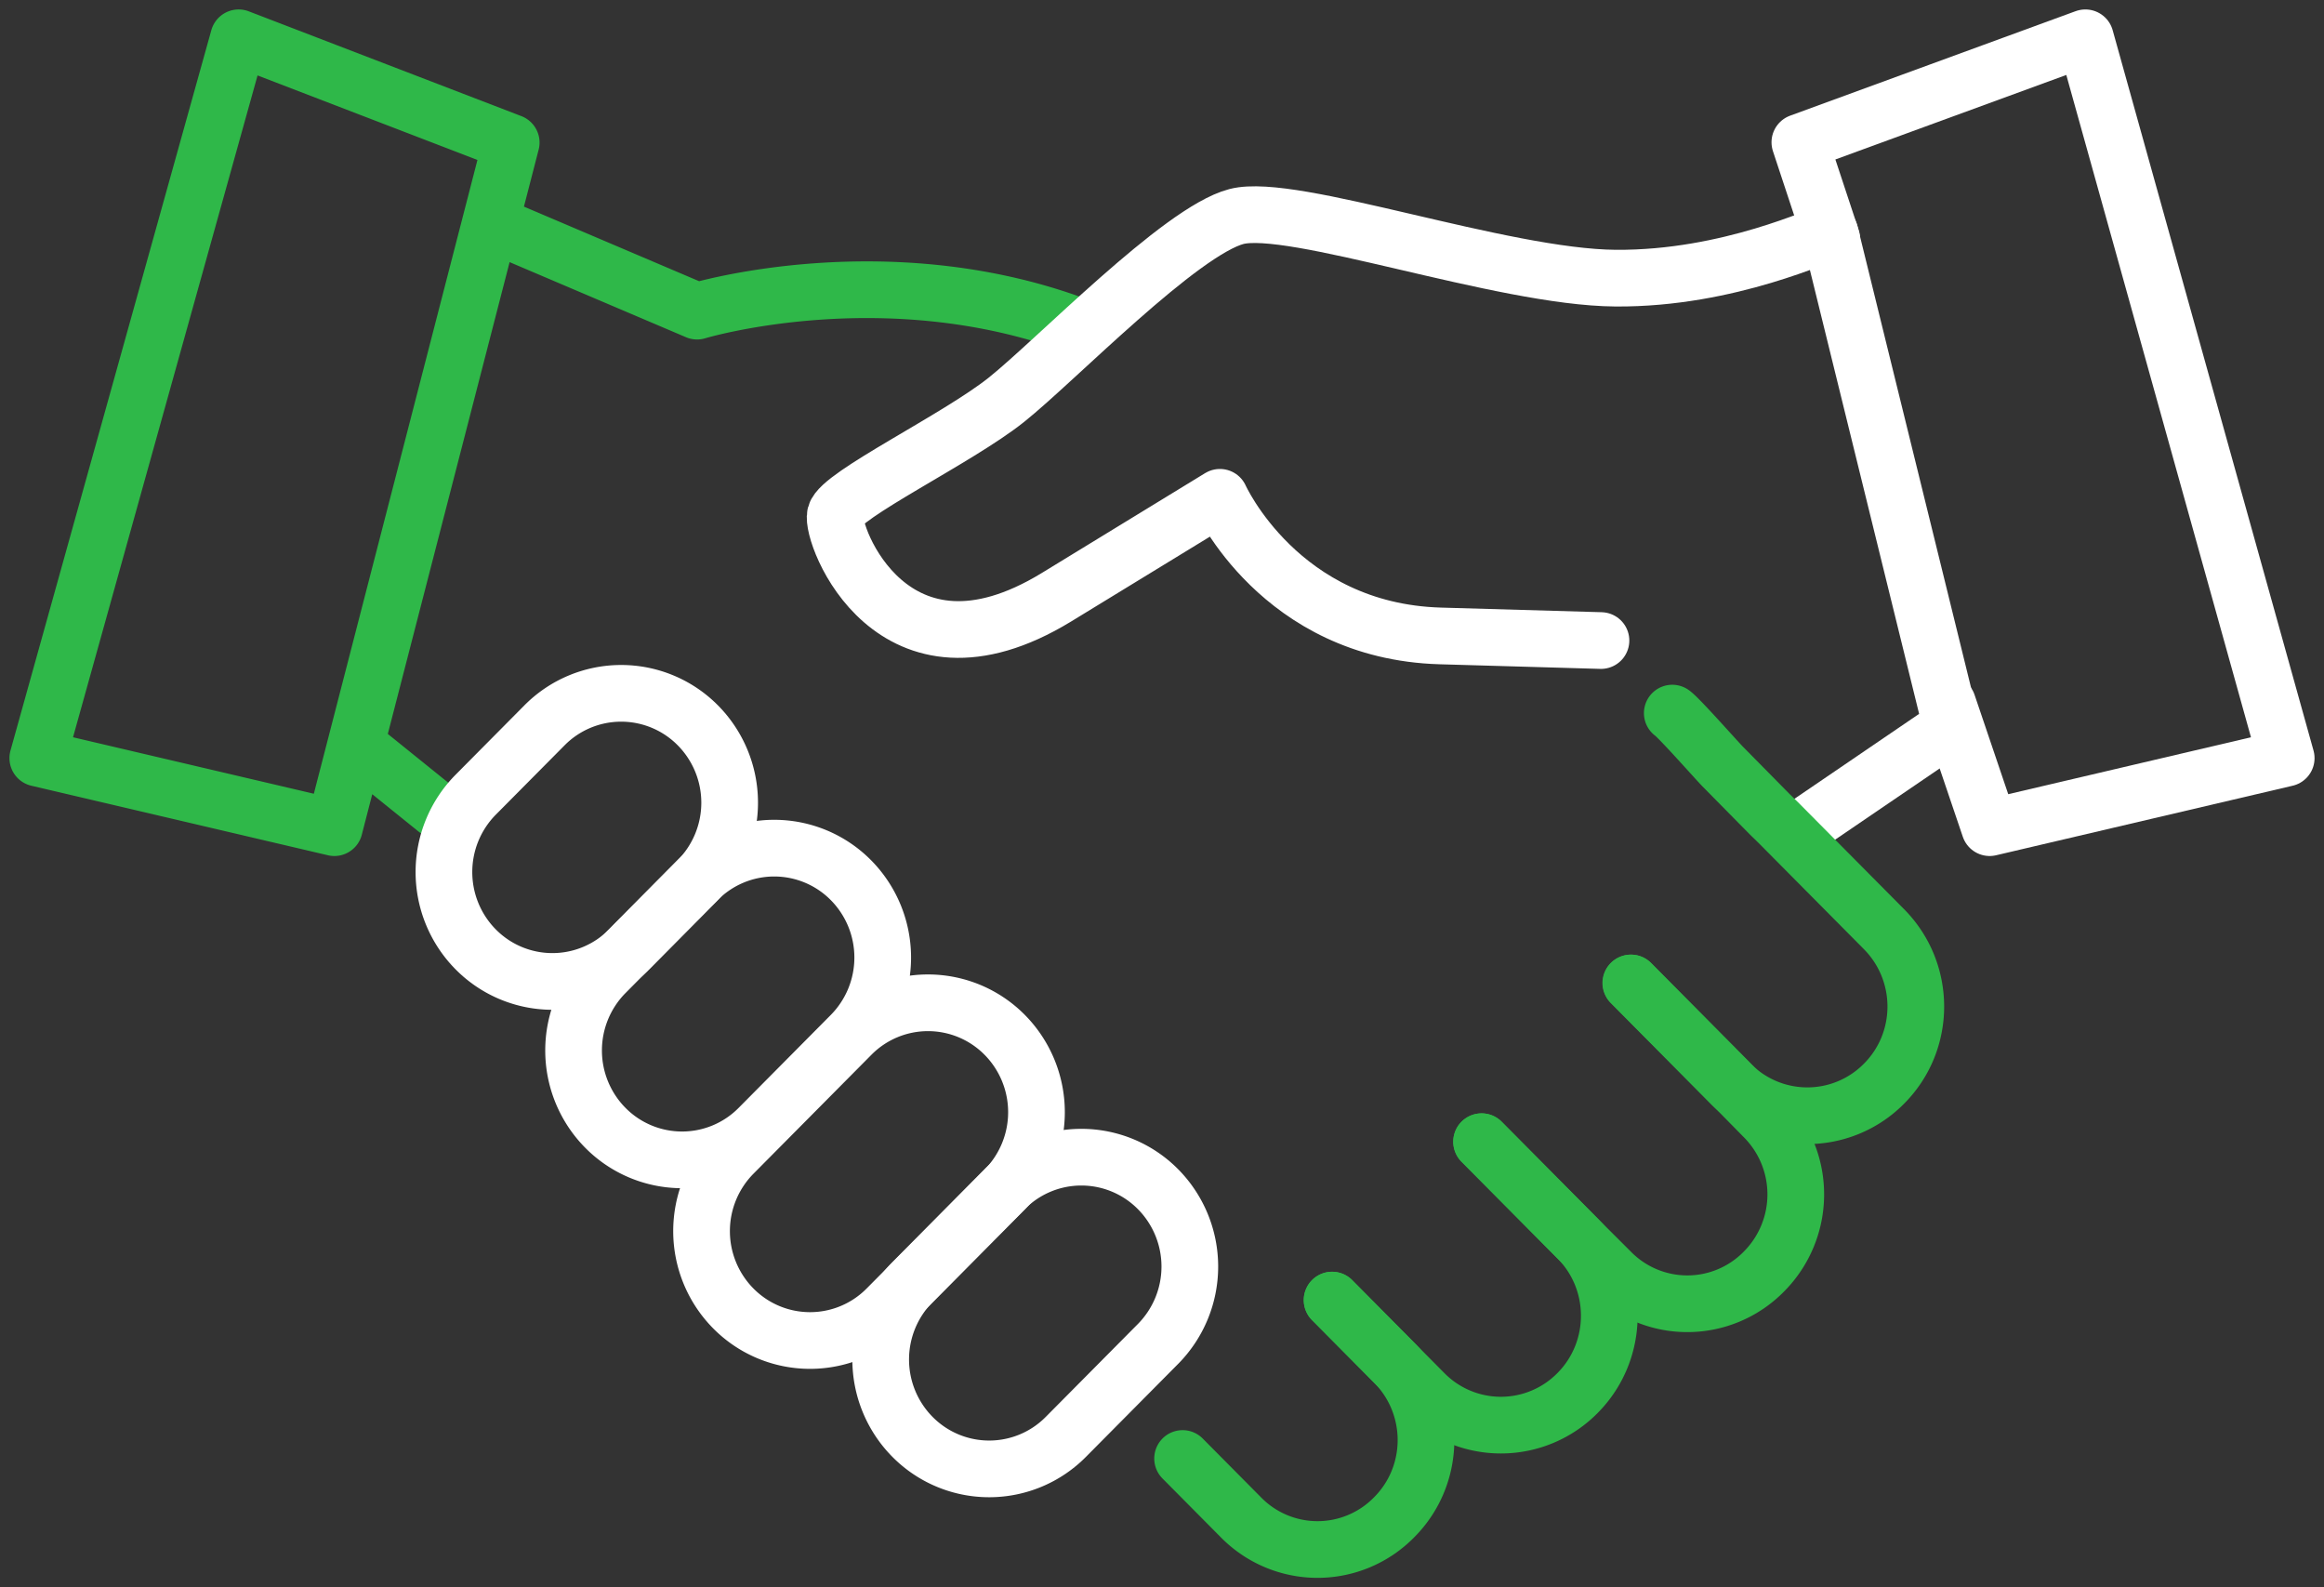 <svg width="123" height="84" fill="none" xmlns="http://www.w3.org/2000/svg"><rect width="100%" height="100%" fill="#333333" stroke="none"/><path d="M45.037 54.766a5.822 5.822 0 0 0 0-8.186 5.708 5.708 0 0 0-8.12 0l-4.878 4.918a5.822 5.822 0 0 0 0 8.186 5.708 5.708 0 0 0 8.12 0l4.878-4.918Zm8.138 8.184a5.822 5.822 0 0 0 0-8.186 5.708 5.708 0 0 0-8.12 0l-6.243 6.294a5.822 5.822 0 0 0 0 8.186 5.708 5.708 0 0 0 8.12 0l6.243-6.294Z" stroke="#FFF" stroke-width="3" stroke-linejoin="round"/><path d="M61.291 71.12a5.822 5.822 0 0 0 0-8.186 5.708 5.708 0 0 0-8.12 0l-4.878 4.918a5.822 5.822 0 0 0 0 8.186 5.708 5.708 0 0 0 8.12 0l4.878-4.918Z" stroke="#FFF" stroke-width="3" stroke-linejoin="round"/><path d="m103.085 37.25 2.219 6.55L121 40.12 110.37 2 95.259 7.53l1.688 5.106" stroke="#FFF" stroke-width="3" stroke-linecap="round" stroke-linejoin="round"/><path d="m62.59 77.184 3.088 3.114a5.675 5.675 0 0 0 8.105 0c2.252-2.254 2.252-5.919 0-8.189l-3.28-3.307" stroke="#2FB849" stroke-width="3" stroke-linecap="round" stroke-linejoin="round"/><path d="m78.415 60.42 5.082 5.123c2.235 2.254 2.235 5.918 0 8.172a5.694 5.694 0 0 1-8.122 0l-1.592-1.606-3.28-3.307" stroke="#2FB849" stroke-width="3" stroke-linecap="round" stroke-linejoin="round"/><path d="m78.415 60.42 5.082 5.123 1.753 1.75a5.675 5.675 0 0 0 8.105 0 5.788 5.788 0 0 0 0-8.171l-1.737-1.767-5.29-5.335M27.056 7.545 12.63 2 2 40.12l15.696 3.68 9.36-36.255Zm-.159 4.665 9.996 4.255s9.838-2.978 19.965.725M23.1 42.843l-4.22-3.403" stroke="#2FB849" stroke-width="3" stroke-linecap="round" stroke-linejoin="round"/><path d="M36.936 46.573a5.822 5.822 0 0 0 0-8.186 5.708 5.708 0 0 0-8.12 0l-3.639 3.669a5.822 5.822 0 0 0 0 8.186 5.708 5.708 0 0 0 8.12 0l3.639-3.669Z" stroke="#FFF" stroke-width="3" stroke-linejoin="round"/><path d="m95.551 43.694 7.726-5.263-6.426-26.114c-.382 0-5.297 2.446-11.341 2.403-6.045-.043-17.103-4.033-20.07-3.261-2.965.772-9.575 7.623-12.173 9.696-2.599 2.074-8.785 5.034-9.053 6.078-.269 1.044 3.022 9.668 11.694 4.377l8.657-5.292s3.178 7.093 11.666 7.336l8.502.244" stroke="#FFF" stroke-width="3" stroke-linecap="round" stroke-linejoin="round"/><path d="M88.507 37.738c.354.243 2.355 2.511 2.66 2.819l2.51 2.546c.353.34.546.535.546.535l5.484 5.529c2.252 2.27 2.252 5.934 0 8.188a5.704 5.704 0 0 1-8.105 0l-5.291-5.335" stroke="#2FB849" stroke-width="3" stroke-linecap="round" stroke-linejoin="round"/></svg>